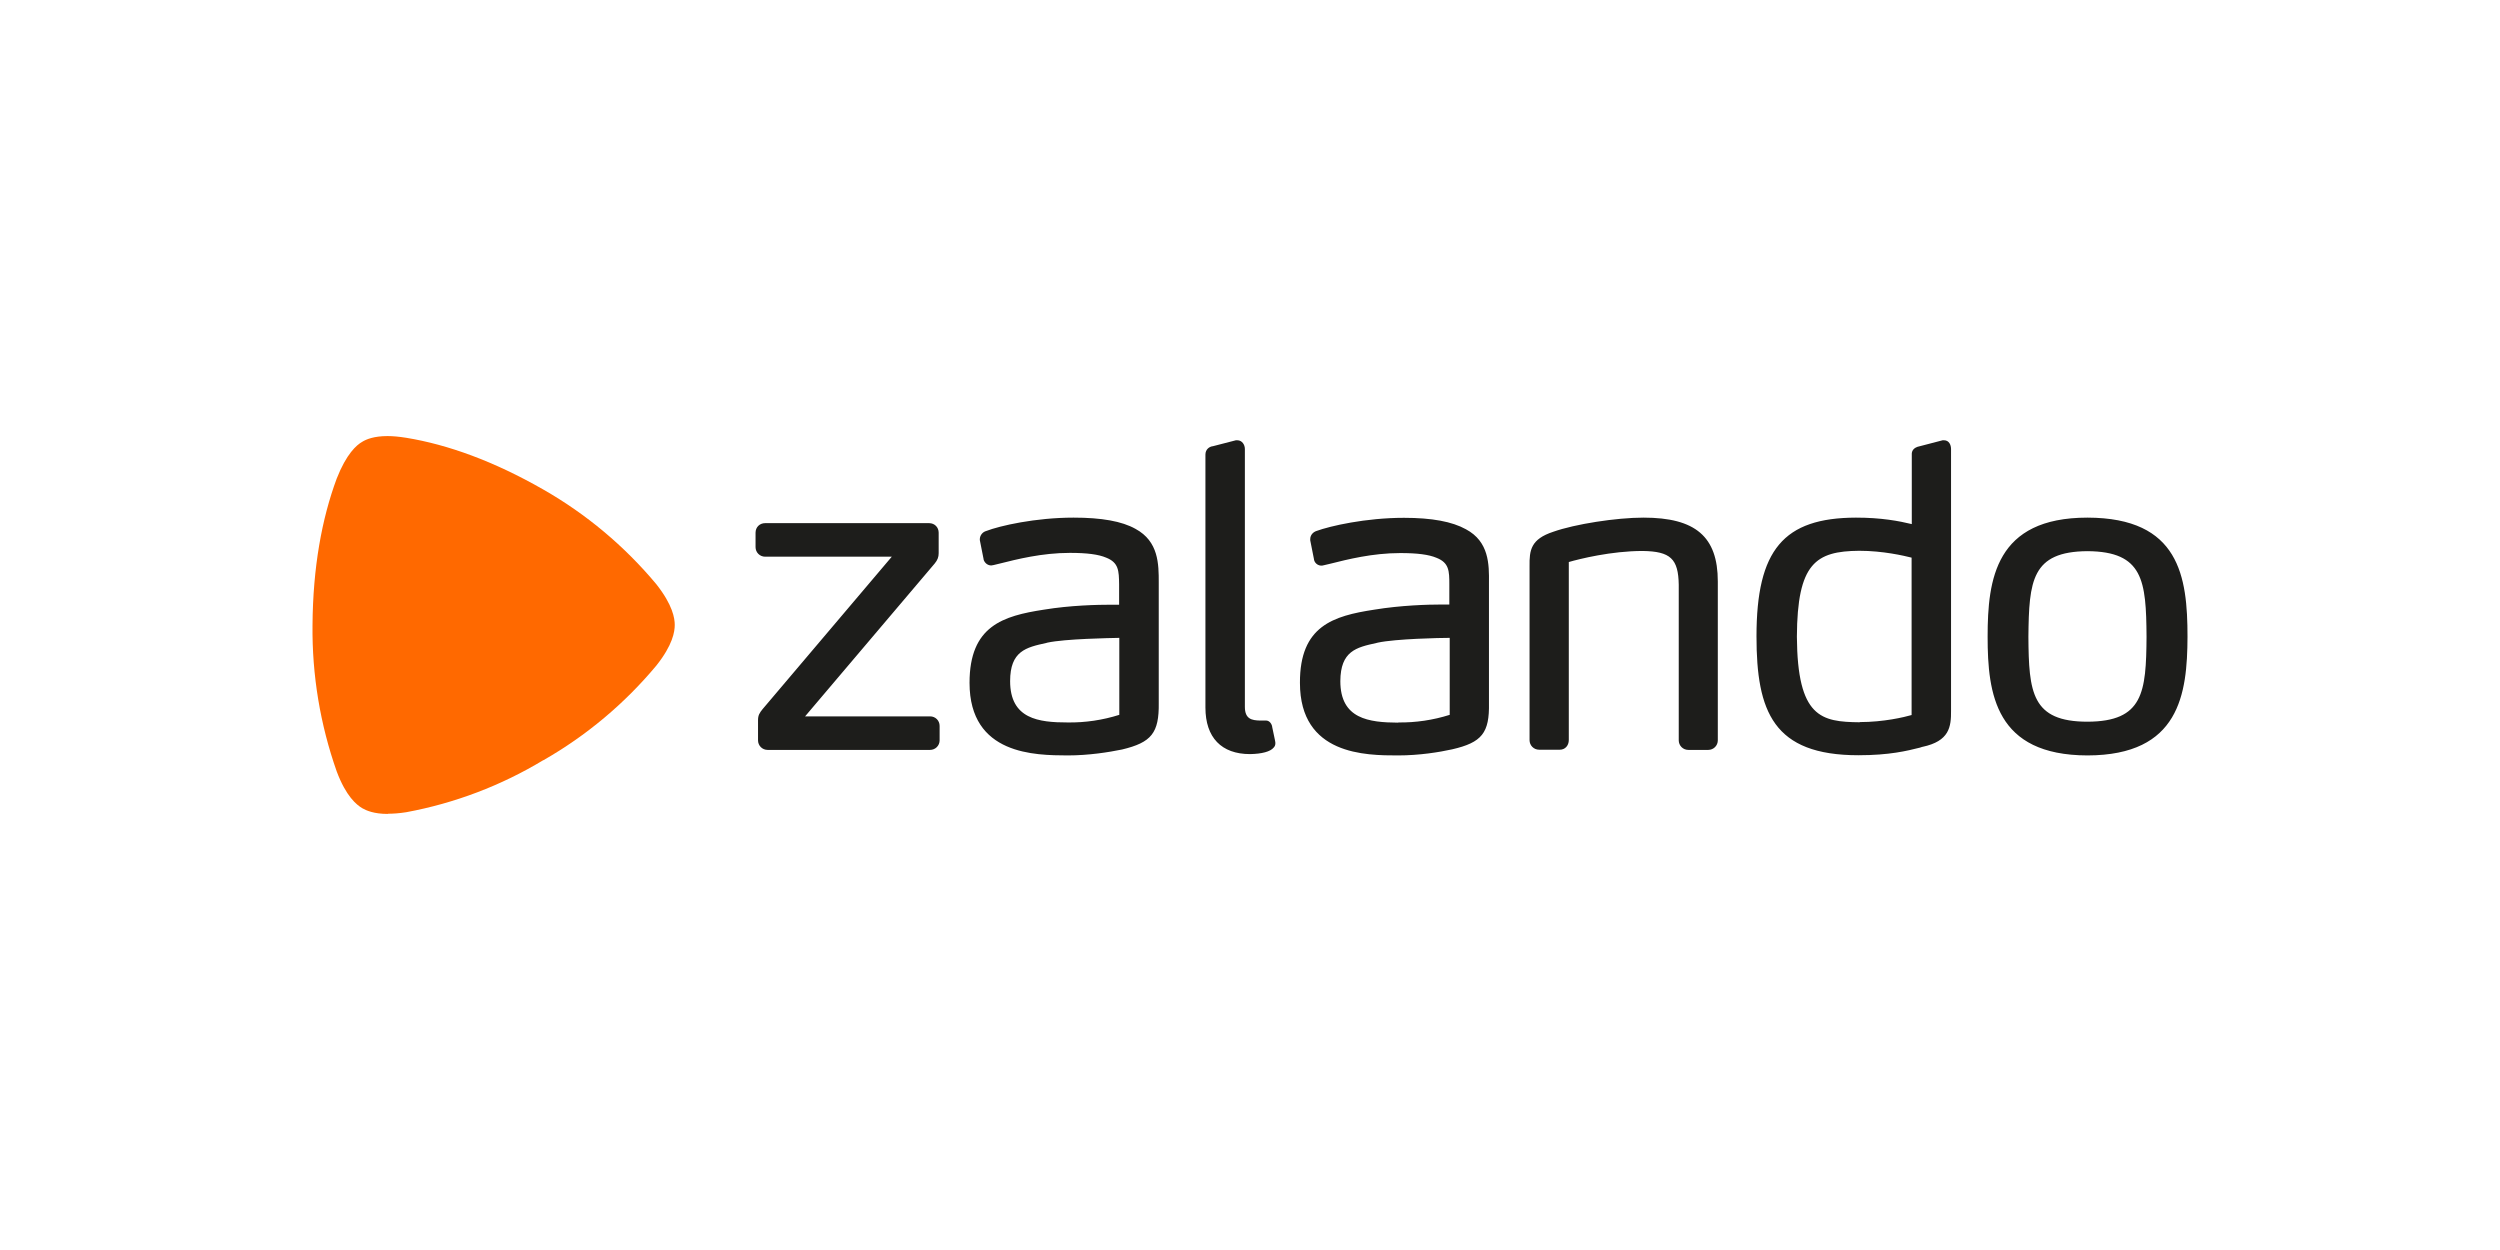 <?xml version="1.0" encoding="UTF-8"?> <svg xmlns="http://www.w3.org/2000/svg" width="600" height="300" viewBox="0 0 600 300" fill="none"><path fill-rule="evenodd" clip-rule="evenodd" d="M272.52 126.929C269.273 125.099 264.38 124.23 257.657 124.23C248.465 124.23 239.914 126.197 236.712 127.432C236.284 127.547 235.902 127.795 235.623 128.14C235.344 128.485 235.181 128.909 235.158 129.352V129.627L236.072 134.246V134.337C236.392 135.252 237.17 135.709 237.901 135.709L238.45 135.617L239.959 135.252C243.984 134.246 250.02 132.691 256.788 132.691C260.904 132.691 263.648 133.057 265.477 133.834C268.496 135.023 268.541 136.989 268.587 140.236V145.13H266.758C263.419 145.13 256.926 145.267 250.523 146.319C240.737 147.828 232.688 150.206 232.688 163.879C232.688 181.257 248.557 181.257 256.194 181.303C261.361 181.303 266.118 180.525 269.273 179.885C276.361 178.193 278.191 175.907 278.099 168.727V139.825C278.099 135.435 278.099 129.947 272.52 126.929ZM268.633 171.562C264.641 172.825 260.472 173.443 256.285 173.391V173.849V173.391C249.288 173.391 242.429 172.568 242.429 163.468C242.429 156.242 246.27 155.373 251.072 154.321L251.392 154.23C255.645 153.315 266.392 153.132 268.633 153.087V171.562ZM357.351 139.825V168.727C357.488 175.907 355.659 178.193 348.525 179.839C345.415 180.525 340.659 181.303 335.492 181.303C327.855 181.303 311.986 181.257 311.986 163.879C311.94 150.206 319.989 147.828 329.821 146.319C336.223 145.267 342.717 145.084 346.01 145.084H347.839V140.282C347.839 137.035 347.793 135.069 344.775 133.88C342.946 133.102 340.202 132.736 336.086 132.736C329.318 132.736 323.281 134.291 319.257 135.297L317.702 135.663C317.465 135.74 317.215 135.767 316.967 135.743C316.719 135.72 316.478 135.646 316.26 135.526C316.042 135.406 315.85 135.243 315.697 135.046C315.544 134.85 315.433 134.624 315.37 134.383V134.291L314.455 129.672V129.398C314.455 128.346 315.233 127.66 315.964 127.432C319.211 126.243 327.763 124.276 336.955 124.276C343.677 124.276 348.525 125.191 351.818 127.02C357.397 129.993 357.397 135.48 357.351 139.87V139.825ZM347.93 153.087C345.644 153.087 334.943 153.315 330.69 154.23L330.324 154.321C325.522 155.373 321.727 156.242 321.681 163.468C321.681 172.568 328.54 173.391 335.583 173.437V173.849V173.391C339.77 173.443 343.938 172.825 347.93 171.562V153.087ZM500.992 124.23C478.904 124.23 477.029 139.002 477.029 152.812C477.029 166.577 478.904 181.257 500.992 181.303C523.081 181.257 524.956 166.623 525.001 152.812C525.001 138.361 523.081 124.276 500.992 124.23ZM500.992 173.208C487.593 173.208 486.907 166.166 486.816 152.812C486.953 139.367 487.593 132.371 500.992 132.279C514.392 132.371 515.078 139.367 515.169 152.812C515.078 166.166 514.392 173.163 500.992 173.208ZM461.344 179.245L460.795 179.428C457.685 180.205 453.478 181.257 446.024 181.257C425.582 181.257 421.558 170.785 421.558 152.721C421.558 131.959 428.051 124.276 445.429 124.23C451.557 124.23 455.81 125.054 458.828 125.785V109.093C458.783 108.362 459.103 107.401 460.795 107.081L466.237 105.664H466.557C467.792 105.664 468.249 106.807 468.249 107.767V170.51C468.295 174.489 467.837 177.873 461.389 179.245H461.344ZM458.783 133.834C456.953 133.377 451.923 132.188 446.207 132.188C435.78 132.279 431.344 135.16 431.253 152.812C431.39 172.202 437.06 173.254 446.344 173.346V173.757V173.3C452.106 173.3 457.045 172.111 458.783 171.608V133.834ZM410.033 179.977H405.186C404.579 179.977 403.998 179.736 403.569 179.307C403.14 178.878 402.899 178.297 402.899 177.69V140.373C402.808 134.108 400.933 132.325 394.21 132.233C386.71 132.233 379.028 134.154 376.512 134.886V177.599C376.512 178.971 375.598 179.931 374.363 179.931H369.378C368.772 179.931 368.19 179.69 367.762 179.261C367.333 178.832 367.092 178.251 367.092 177.644V135.892C367.046 132.05 367.366 129.398 372.808 127.615C377.976 125.785 387.899 124.23 394.439 124.23C406.924 124.23 412.274 128.804 412.274 139.55V177.69C412.274 178.297 412.033 178.878 411.604 179.307C411.176 179.736 410.594 179.977 409.988 179.977H410.033ZM300.004 180.983C302.84 180.937 304.897 180.388 305.675 179.428C305.812 179.29 305.919 179.126 305.99 178.945C306.061 178.764 306.094 178.57 306.087 178.376C306.087 178.056 306.087 178.056 305.309 174.397V174.306C305.08 173.391 304.44 172.934 303.891 172.934H302.428C300.416 172.888 298.77 172.568 298.77 169.641V107.767C298.77 106.761 298.129 105.664 296.94 105.664H296.62L291.132 107.081C290.218 107.173 289.303 107.859 289.303 109.093V169.824C289.303 177.004 293.145 180.983 300.004 180.983ZM223.176 179.977H184.213C183.607 179.977 183.025 179.736 182.596 179.307C182.167 178.878 181.927 178.297 181.927 177.69V172.843C181.927 171.654 182.292 171.105 183.024 170.19L214.03 133.605H183.619C183.012 133.605 182.431 133.364 182.002 132.936C181.573 132.507 181.332 131.925 181.332 131.319V127.843C181.332 126.517 182.338 125.557 183.619 125.557H222.993C224.319 125.557 225.28 126.563 225.28 127.843V132.782C225.28 133.697 225.005 134.428 224.319 135.252L193.222 171.928H223.222C224.502 171.928 225.508 172.934 225.508 174.215V177.69C225.508 178.297 225.267 178.878 224.839 179.307C224.41 179.736 223.828 179.977 223.222 179.977H223.176Z" fill="#1D1D1B"></path><path fill-rule="evenodd" clip-rule="evenodd" d="M93.068 195.343C89.729 195.343 87.9 194.519 86.94 193.971C85.568 193.147 83.053 191.135 80.812 185.144C76.842 173.882 74.876 162.01 75.004 150.069V150.023C75.095 136.212 77.245 124.459 80.812 114.856C83.144 108.911 85.568 106.807 86.94 106.03C87.9 105.435 89.729 104.658 93.022 104.658C94.302 104.658 95.766 104.795 97.504 105.069C107.519 106.716 118.54 110.694 130.43 117.508C140.732 123.398 149.9 131.08 157.503 140.191C161.481 145.221 161.939 148.422 161.939 149.977C161.939 151.578 161.481 154.779 157.503 159.764C149.9 168.876 140.732 176.557 130.43 182.446H130.384C120.264 188.55 109.125 192.779 97.504 194.931C95.766 195.205 94.302 195.297 93.068 195.297" fill="#FF6900"></path></svg> 